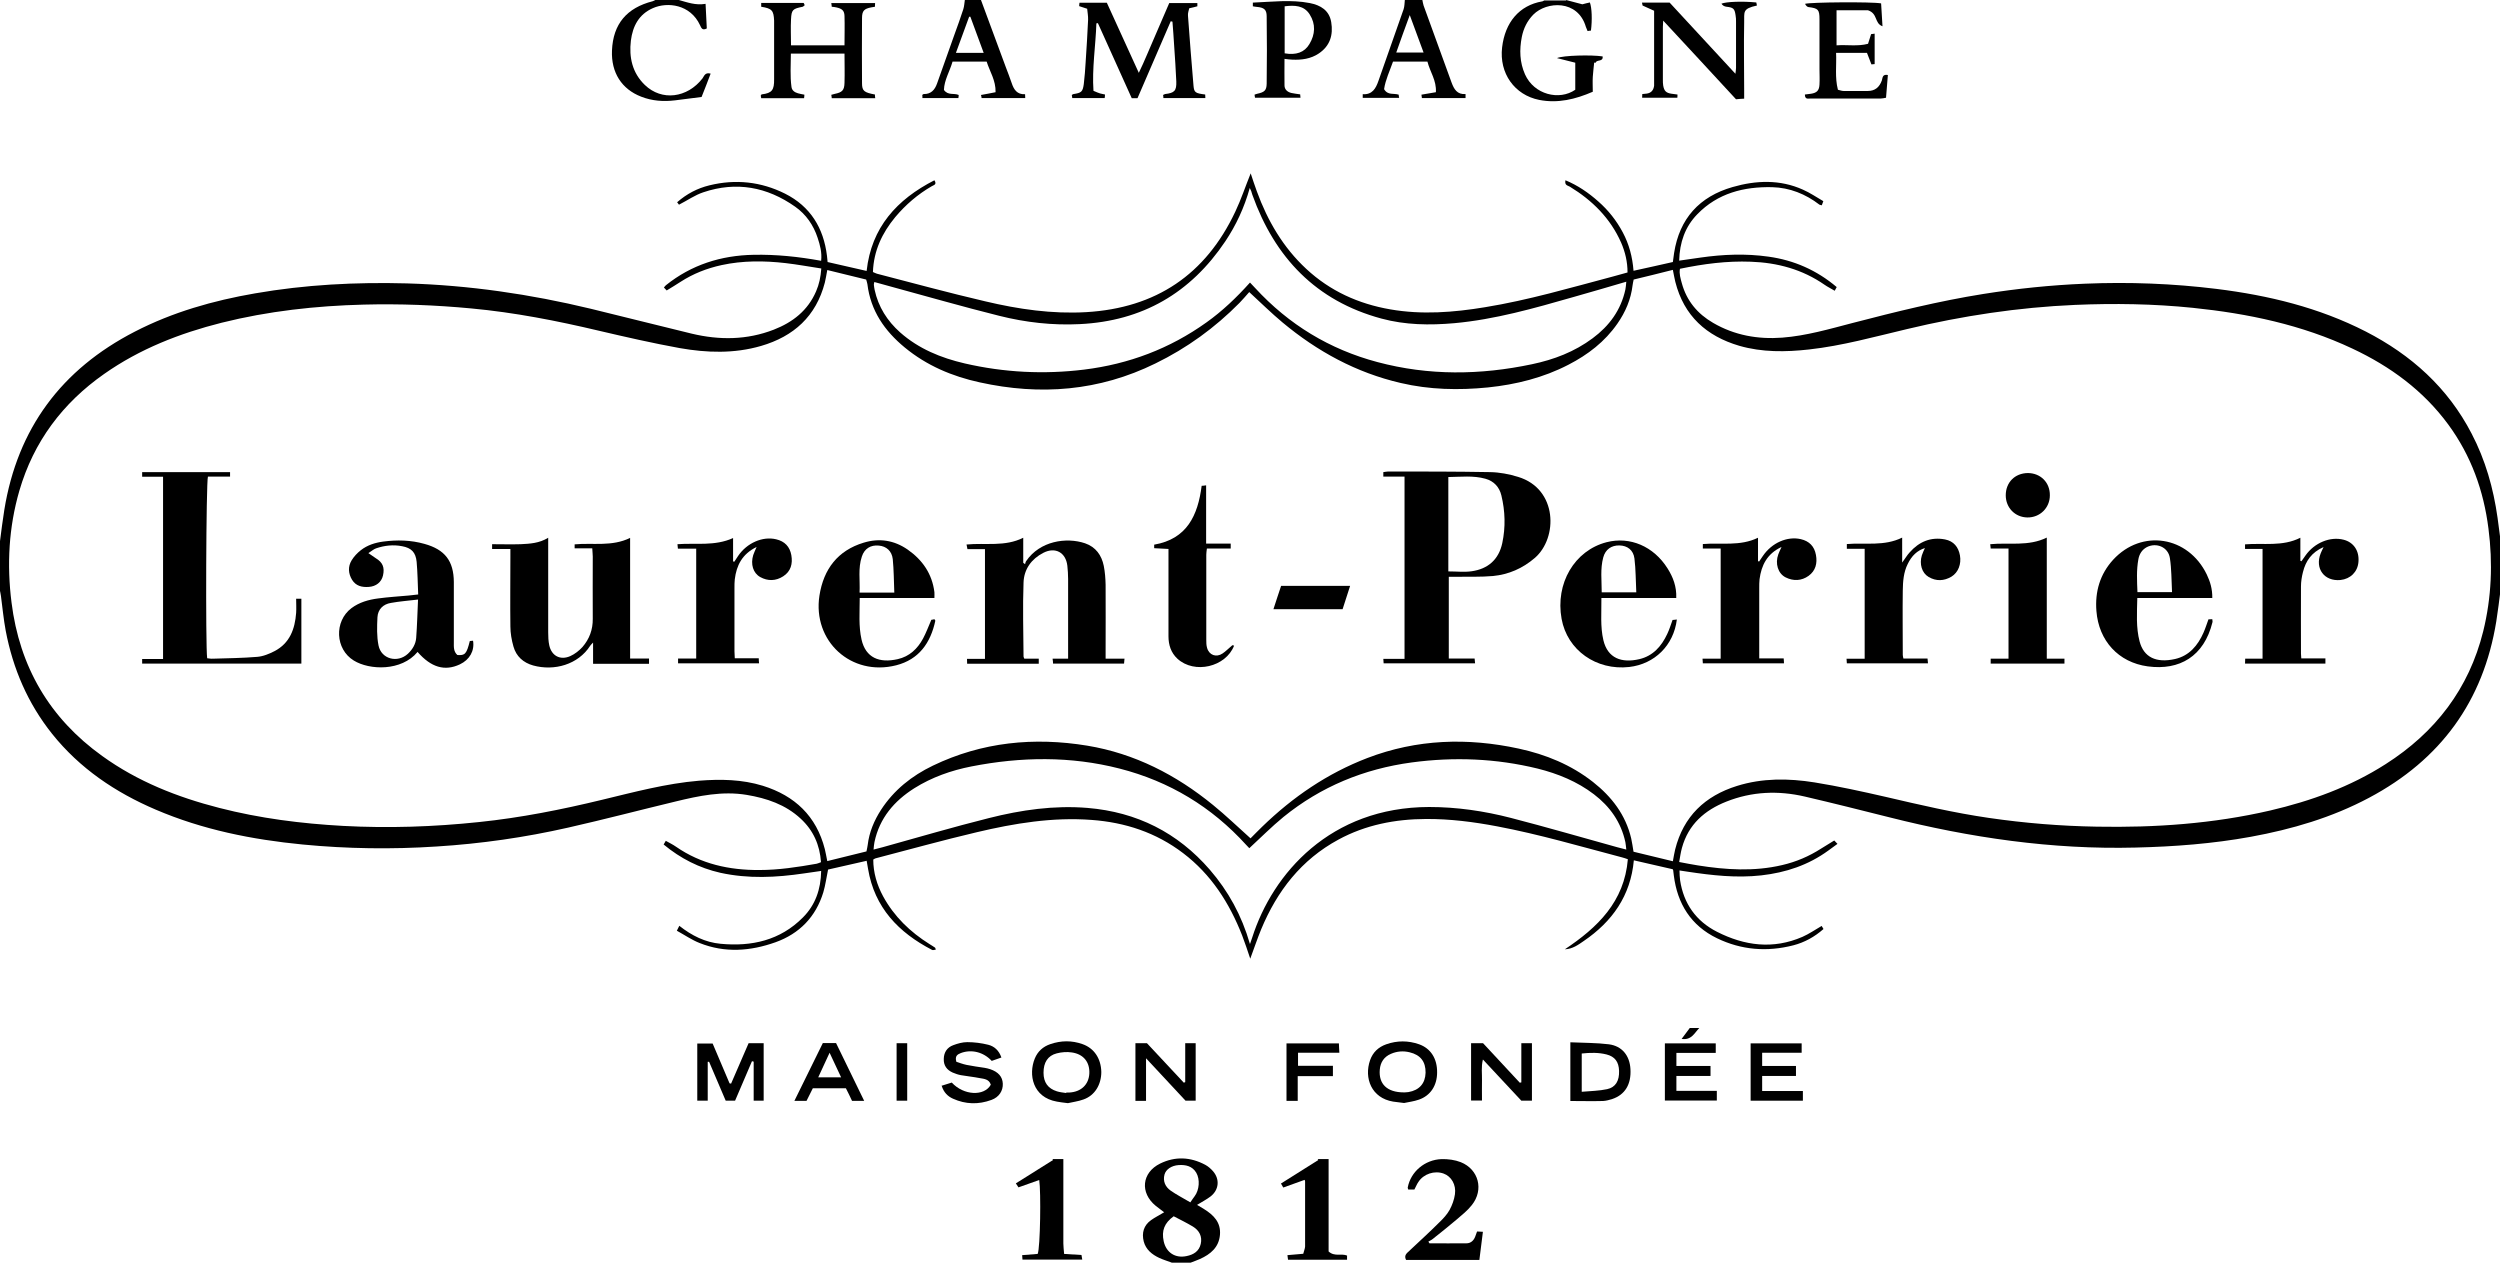 <?xml version="1.0" encoding="UTF-8"?> <svg xmlns="http://www.w3.org/2000/svg" id="Ebene_2" data-name="Ebene 2" viewBox="0 0 162.67 82.15"><g id="Ebene_1-2" data-name="Ebene 1"><g><path d="M81.34,61.41c.07-.21.11-.31.14-.41,1.33-4.17,5.09-8.48,11.51-8.49,1.8,0,3.58.26,5.32.71,2.32.6,4.62,1.27,6.93,1.91.18.05.35.09.58.15-.03-.21-.03-.35-.06-.48-.28-1.3-1-2.32-2.05-3.12-1.09-.83-2.34-1.34-3.66-1.67-2.7-.66-5.43-.77-8.19-.4-3.11.42-5.91,1.57-8.35,3.55-.77.63-1.48,1.35-2.22,2.03.03.02,0,0,0,0-.07-.07-.13-.14-.2-.21-2.25-2.48-5-4.14-8.24-4.97-3.2-.82-6.42-.77-9.64-.14-1.32.26-2.57.7-3.72,1.42-1.31.83-2.26,1.94-2.59,3.5-.03.14-.04.29-.06.49.24-.06.41-.1.58-.15,2.31-.64,4.61-1.32,6.93-1.9,2.1-.53,4.23-.84,6.42-.66,3.2.27,5.85,1.6,7.95,4.02,1.2,1.39,2.07,2.96,2.61,4.83M81.34,18.39c.14.15.24.25.33.35,2.19,2.38,4.84,3.99,7.96,4.82,3.33.89,6.69.85,10.05.14,1.43-.3,2.77-.81,3.95-1.69,1.08-.8,1.84-1.83,2.13-3.17.03-.15.04-.3.06-.51-1.19.35-2.32.68-3.45,1-2.55.73-5.1,1.46-7.75,1.7-1.59.14-3.18.12-4.73-.3-4.26-1.15-6.94-3.97-8.4-8.05-.03-.07-.04-.15-.07-.23-.02-.06-.05-.11-.1-.22-.36,1.29-.89,2.42-1.59,3.47-2.26,3.37-5.4,5.19-9.47,5.39-1.77.09-3.53-.11-5.24-.54-2.37-.59-4.72-1.27-7.08-1.91-.35-.09-.69-.19-1.05-.29-.02.09-.03.13-.03.18.01.11.03.22.05.33.24,1.11.82,2.02,1.66,2.77,1.21,1.07,2.66,1.66,4.21,2.02,2.56.59,5.15.72,7.76.4,2.91-.36,5.57-1.36,7.96-3.07,1.04-.74,1.96-1.62,2.83-2.59M81.28,19.01c-.2.23-.41.47-.63.7-1.6,1.62-3.42,2.94-5.47,3.94-3.66,1.8-7.49,2.1-11.43,1.23-1.79-.39-3.45-1.09-4.88-2.27-1.31-1.08-2.22-2.39-2.43-4.12-.01-.09-.05-.18-.08-.3-.84-.21-1.68-.41-2.53-.62-.06.32-.1.57-.16.82-.57,2.19-2.02,3.5-4.15,4.12-1.75.51-3.53.45-5.29.14-1.76-.32-3.51-.72-5.26-1.13-2.74-.65-5.5-1.19-8.3-1.45-2.33-.22-4.66-.31-7-.25-3.12.08-6.21.42-9.25,1.18-2.73.69-5.32,1.7-7.64,3.33-2.71,1.9-4.59,4.41-5.52,7.6-.69,2.38-.82,4.81-.51,7.27.52,4.18,2.47,7.53,5.9,9.99,2.3,1.66,4.89,2.68,7.62,3.38,2.64.68,5.33,1.02,8.05,1.17,2.96.16,5.91.06,8.85-.25,2.71-.28,5.37-.81,8.01-1.45,2.08-.5,4.16-1.06,6.3-1.24,1.4-.11,2.8-.09,4.16.33,2.08.65,3.48,1.97,4.03,4.12.06.24.1.49.16.78.88-.22,1.72-.43,2.55-.63.03-.17.07-.3.08-.42.1-.84.42-1.59.87-2.29.84-1.29,2-2.21,3.37-2.87,3.2-1.54,6.58-1.87,10.05-1.3,3.08.51,5.78,1.9,8.18,3.86.84.68,1.61,1.43,2.44,2.17.24-.24.49-.5.75-.75,2-1.94,4.25-3.48,6.86-4.48,3.22-1.23,6.51-1.33,9.84-.61,1.76.38,3.4,1.05,4.83,2.17,1.22.96,2.13,2.14,2.49,3.68.06.27.1.56.15.86.86.21,1.7.41,2.56.62.06-.3.09-.54.15-.77.54-2.15,1.94-3.48,4.02-4.13,1.66-.52,3.36-.5,5.05-.23,1.55.25,3.09.59,4.62.94,2.23.52,4.45,1.04,6.72,1.37,2.33.34,4.67.53,7.03.57,3.79.07,7.56-.19,11.27-1.05,2.66-.62,5.21-1.54,7.52-3.02,3.23-2.06,5.42-4.9,6.35-8.65.54-2.2.63-4.43.34-6.67-.31-2.47-1.13-4.75-2.61-6.77-1.63-2.22-3.78-3.79-6.25-4.95-3.29-1.55-6.79-2.28-10.38-2.65-2.55-.26-5.11-.3-7.66-.19-3.69.16-7.33.71-10.92,1.57-2.12.5-4.22,1.09-6.39,1.33-1.52.17-3.05.19-4.54-.24-2.14-.63-3.6-1.95-4.16-4.16-.06-.24-.1-.49-.16-.78-.87.22-1.71.43-2.55.63-.03.16-.06.26-.07.37-.11.92-.46,1.74-.99,2.5-.82,1.18-1.92,2.02-3.18,2.67-1.64.85-3.41,1.29-5.24,1.48-1.91.19-3.81.15-5.68-.29-2.89-.67-5.42-2.05-7.69-3.94-.73-.61-1.41-1.28-2.17-1.98M0,35.21c.09-.68.17-1.35.28-2.03.86-5.31,3.73-9.15,8.49-11.6,2.46-1.27,5.1-2.02,7.82-2.49,3.27-.57,6.57-.74,9.88-.65,4.05.12,8.03.7,11.97,1.65,2.19.53,4.37,1.09,6.57,1.62,1.8.43,3.59.42,5.34-.26,1.23-.48,2.21-1.24,2.75-2.49.2-.46.3-.93.34-1.49-.79-.12-1.55-.26-2.32-.35-1.4-.16-2.79-.17-4.17.13-.96.21-1.85.56-2.67,1.09-.29.19-.59.37-.9.56-.07-.07-.12-.12-.18-.19.05-.06.08-.11.13-.15,1.66-1.33,3.58-1.94,5.7-1.98,1.47-.03,2.92.12,4.4.39.06-.54-.07-1.02-.23-1.5-.27-.82-.75-1.52-1.46-2.02-1.83-1.29-3.83-1.66-5.97-.94-.55.18-1.04.53-1.59.81-.01-.02-.06-.08-.12-.16.63-.55,1.32-.91,2.1-1.1,1.7-.42,3.36-.24,4.92.54,1.65.83,2.51,2.23,2.73,4.05.02.12.02.25.04.4.84.19,1.67.38,2.54.58.31-2.84,1.97-4.65,4.41-5.9.18.28-.04.31-.16.38-.92.53-1.71,1.21-2.39,2.02-.85,1.03-1.4,2.18-1.45,3.57.09.04.17.08.26.11,2.35.61,4.7,1.25,7.06,1.8,2.15.51,4.34.83,6.57.7,4.52-.27,7.76-2.44,9.69-6.54.38-.8.66-1.65,1-2.49.13.39.26.79.4,1.17.7,1.92,1.71,3.65,3.22,5.05,1.55,1.44,3.39,2.27,5.46,2.63,2.06.36,4.12.2,6.17-.14,2.83-.46,5.57-1.27,8.33-2,.31-.08.61-.17.94-.26,0-.69-.15-1.33-.42-1.95-.7-1.58-1.87-2.74-3.33-3.63-.13-.08-.36-.08-.29-.42.82.34,1.51.82,2.14,1.38.65.57,1.18,1.24,1.59,2.01.41.77.63,1.59.7,2.5.45-.1.86-.19,1.27-.28.42-.09.84-.19,1.29-.29.03-.19.05-.39.08-.59.35-2.24,1.65-3.67,3.81-4.29,1.53-.44,3.08-.5,4.57.17.46.2.88.49,1.33.75-.05.13-.07.19-.1.27-.06-.02-.11-.02-.15-.04-.91-.7-1.94-1.11-3.08-1.14-1.84-.04-3.54.39-4.87,1.76-.8.82-1.15,1.84-1.18,3.02.49-.07.94-.14,1.39-.2,1.47-.21,2.94-.27,4.42-.06,1.66.23,3.14.88,4.44,1.98-.04.07-.07.14-.13.24-.23-.14-.46-.25-.66-.39-1.44-1-3.06-1.44-4.8-1.5-1.55-.06-3.07.14-4.61.46-.06.33.04.63.12.93.31,1.15,1.02,2,2.04,2.59,1.39.81,2.91,1.08,4.5.96,1.56-.12,3.06-.56,4.56-.95,2.81-.73,5.63-1.43,8.51-1.89,2.2-.35,4.41-.58,6.63-.67,2.86-.12,5.72-.01,8.56.34,3.38.42,6.65,1.21,9.7,2.77,2.96,1.52,5.34,3.65,6.89,6.64.9,1.72,1.42,3.56,1.69,5.48.07.5.13,1.01.2,1.51v3.15c-.09.69-.17,1.39-.28,2.07-.84,5.21-3.63,9.02-8.28,11.49-2.42,1.29-5.02,2.05-7.7,2.54-2.47.45-4.97.64-7.49.7-5.44.14-10.77-.64-16.03-1.97-1.83-.46-3.66-.92-5.5-1.35-1.73-.4-3.44-.33-5.1.33-1.41.56-2.47,1.48-2.89,3.01-.08.29-.12.58-.18.92.43.08.82.16,1.21.22,1.83.29,3.66.41,5.49-.02.91-.21,1.75-.57,2.53-1.07.28-.18.57-.35.86-.53.07.07.12.12.21.22-.21.15-.4.29-.59.43-1.3.95-2.77,1.44-4.37,1.62-1.61.18-3.2,0-4.79-.24-.16-.02-.31-.05-.53-.08.01.24.01.44.04.64.23,1.52,1.04,2.66,2.4,3.35,1.79.91,3.65,1.16,5.56.33.43-.19.82-.46,1.25-.71.03.04.07.11.12.2-.58.51-1.23.87-1.96,1.06-1.71.44-3.38.31-4.97-.46-1.69-.82-2.58-2.24-2.81-4.09-.01-.11-.02-.22-.04-.33,0-.01-.01-.03-.03-.07-.81-.19-1.64-.37-2.53-.58-.21,2.31-1.41,3.99-3.26,5.25-.36.25-.73.52-1.23.54,2.13-1.42,3.87-3.09,4.1-5.86-.14-.05-.25-.09-.37-.12-2.7-.71-5.38-1.5-8.13-2.02-1.53-.29-3.08-.49-4.64-.48-2,.01-3.92.38-5.69,1.34-2.42,1.31-3.99,3.34-5.03,5.84-.25.61-.46,1.24-.71,1.91-.18-.53-.34-1.03-.53-1.52-.83-2.11-2.01-3.96-3.84-5.35-1.76-1.34-3.77-2-5.96-2.16-2.53-.19-5.01.22-7.46.8-2.21.52-4.4,1.13-6.59,1.7-.04.01-.08.04-.15.08,0,.85.24,1.65.64,2.39.72,1.32,1.76,2.32,3.02,3.11.12.08.25.15.36.23.02.01.02.05.05.13-.09.01-.18.05-.24.02-2.18-1.13-3.75-2.75-4.17-5.28-.03-.16-.05-.31-.09-.52-.86.19-1.7.38-2.51.57-.11.52-.17,1.01-.31,1.48-.49,1.6-1.55,2.69-3.11,3.25-1.63.58-3.29.71-4.94.05-.51-.2-.97-.52-1.48-.8.07-.15.11-.22.16-.32.81.64,1.69,1.08,2.69,1.17,2.02.19,3.87-.22,5.35-1.71.81-.81,1.17-1.83,1.19-3.03-.4.06-.75.11-1.11.16-1.82.27-3.63.36-5.45-.04-1.37-.31-2.59-.93-3.69-1.84.04-.08.08-.14.14-.24.23.13.46.24.66.38,1.63,1.13,3.47,1.53,5.42,1.52,1.26,0,2.5-.19,3.74-.41.09-.02.17-.06.28-.1-.08-1.13-.5-2.07-1.32-2.83-.99-.92-2.21-1.33-3.52-1.55-1.58-.26-3.1.06-4.62.43-2.33.56-4.65,1.17-6.99,1.7-2.82.64-5.68,1.05-8.57,1.23-2.91.19-5.81.15-8.71-.13-3.29-.32-6.5-.96-9.56-2.27-2.62-1.12-4.94-2.68-6.74-4.93-1.58-1.98-2.55-4.24-3.02-6.71-.14-.75-.21-1.51-.31-2.26-.02-.14-.05-.28-.08-.42v-3.15Z"></path><path d="M77.45,78.24c.12-.17.19-.29.28-.4.31-.41.36-1.1.11-1.53-.26-.44-.69-.53-1.15-.5-.46.03-.83.28-.92.62-.11.43.05.79.4,1.04.37.26.78.47,1.29.77M76.37,79.14c-.61.44-.8.94-.65,1.63.16.73.75,1.12,1.49.96.45-.09.81-.31.92-.79.11-.49-.1-.88-.51-1.13-.4-.24-.83-.45-1.25-.67M76.23,82.15c-.27-.1-.54-.18-.8-.3-.47-.22-.87-.54-1.01-1.07-.14-.56,0-1.05.48-1.39.25-.18.54-.32.85-.51-.19-.15-.38-.28-.55-.42-1.04-.85-.91-2.16.29-2.75.98-.48,1.97-.43,2.93.08.19.1.37.26.51.42.45.52.39,1.21-.16,1.64-.26.2-.56.35-.88.55.15.09.3.18.45.27.63.39,1.11.87,1.04,1.68-.07.81-.61,1.26-1.3,1.57-.2.09-.41.16-.61.24h-1.24Z"></path><path d="M101.9,0c.37.1.73.19,1.06.28.19-.05.34-.09.49-.12.13.34.16,1.14.07,1.83-.06,0-.13.02-.22.03-.04-.1-.08-.18-.11-.27-.52-1.79-2.56-1.67-3.42-.8-.4.41-.64.9-.75,1.46-.16.83-.14,1.64.21,2.43.59,1.32,2.23,1.72,3.27,1v-1.76c-.4-.1-.75-.19-1.19-.3.39-.18,2.26-.22,2.97-.11.05.38-.4.18-.46.42-.03,0-.06-.02-.09-.02-.03.31-.07.62-.09.93-.02.32,0,.63,0,.97-1.13.49-2.27.77-3.49.53-1.6-.32-2.61-1.73-2.41-3.42.19-1.62,1.11-2.73,2.61-2.99.04,0,.08-.04.13-.06h1.43Z"></path><path d="M91.73.98c-.32.87-.6,1.64-.88,2.44h1.78c-.3-.81-.58-1.58-.9-2.44M92.55,0c.03.12.04.25.08.36.6,1.67,1.22,3.34,1.82,5.01.16.43.36.79.91.75v.26h-2.84c-.01-.07-.02-.14-.03-.22.31-.05.6-.1.94-.16.05-.76-.38-1.32-.55-1.99h-2.24c-.21.6-.49,1.18-.58,1.79.24.42.63.25.95.36,0,.05.01.11.03.21h-2.37v-.24c.62.04.85-.37,1.02-.86.54-1.56,1.1-3.11,1.64-4.67.06-.19.06-.4.08-.6h1.15Z"></path><path d="M64.01,3.45c-.31-.84-.59-1.6-.87-2.36-.03,0-.06,0-.08,0-.28.77-.56,1.53-.86,2.35h1.81ZM63.83,0c.54,1.46,1.08,2.92,1.62,4.38.13.34.26.68.38,1.03.14.42.35.75.87.72,0,.09,0,.15.01.25h-2.84c0-.06-.02-.13-.04-.2.32-.06.62-.11.95-.18.02-.77-.38-1.35-.58-1.99h-2.22c-.18.63-.54,1.2-.56,1.84.26.38.66.19.96.33,0,.07-.01.13-.02.2h-2.34c0-.08,0-.14-.01-.2.04-.03.06-.06.09-.06.47.01.72-.26.87-.68.37-1.06.76-2.12,1.13-3.18.2-.55.4-1.1.58-1.66.06-.19.07-.4.1-.6h1.05Z"></path><path d="M44.17,0c.55.15,1.08.36,1.74.25.03.55.05,1.08.08,1.6-.3.16-.36-.04-.44-.21-.63-1.36-2.12-1.53-3.07-1.11-.91.4-1.31,1.17-1.43,2.11-.13,1.09.09,2.1.91,2.89,1.1,1.06,2.76.85,3.75-.43.11-.15.16-.41.53-.31-.2.53-.4,1.05-.59,1.52-.6.08-1.16.15-1.73.22-.75.09-1.49.04-2.2-.24-1.27-.49-1.96-1.57-1.9-3,.07-1.74.97-2.78,2.65-3.21.06-.02.11-.05.17-.08h1.53Z"></path><path d="M93.02,80.9c.8,0,1.6.01,2.4,0,.27,0,.47-.17.57-.44.03-.1.07-.21.12-.33.12,0,.22.01.38.02-.08.62-.15,1.21-.23,1.83h-4.77c-.15-.29.04-.43.2-.58.66-.62,1.33-1.23,1.97-1.87.25-.24.5-.51.66-.8.17-.31.3-.67.35-1.02.09-.63-.24-1.17-.74-1.35-.59-.21-1.3.02-1.64.55-.1.14-.16.31-.26.49h-.4c-.01-.05-.04-.1-.03-.14.19-1.01,1.1-1.8,2.2-1.84.42-.01.87.05,1.25.2,1.17.47,1.51,1.8.72,2.79-.28.36-.65.65-1,.95-.51.43-1.03.85-1.55,1.26-.08.07-.19.11-.28.17.03.04.05.08.08.12"></path><path d="M87.65,81.69v.28h-3.84c-.01-.09-.02-.17-.04-.3.35-.03.67-.06,1.03-.09.04-.17.11-.32.12-.47,0-1.41,0-2.83,0-4.24,0-.03-.02-.06-.03-.1-.46.16-.92.33-1.39.5-.07-.13-.13-.22-.15-.26.82-.52,1.62-1.02,2.43-1.53-.01-.02-.02-.04-.04-.06h.71v6.01c.39.36.83.11,1.21.27"></path><path d="M69.24,81.59c.42.03.76.05,1.13.07.01.09.03.17.05.3h-3.89c0-.09-.01-.17-.02-.29.37-.03.7-.06,1.01-.08.17-.4.22-4.06.1-4.81-.45.16-.89.32-1.35.48-.07-.11-.13-.2-.17-.26.82-.51,1.62-1.02,2.42-1.52l-.04-.06h.71v.53c0,1.65,0,3.3,0,4.96,0,.2.03.4.05.68"></path><path d="M49.69,67.88v3.74h-.65v-2.54s-.07-.02-.11-.03c-.36.85-.73,1.7-1.1,2.57h-.61c-.35-.82-.72-1.68-1.08-2.53-.03,0-.06,0-.09,0v2.53h-.68v-3.72h1c.36.85.73,1.72,1.1,2.59.03,0,.07.01.1.02.38-.87.76-1.74,1.14-2.63h.98Z"></path><path d="M95.72,71.61v-3.73h.78c.78.83,1.58,1.7,2.39,2.57.03,0,.07-.01.1-.02v-2.55h.69v3.74h-.69c-.81-.87-1.63-1.75-2.5-2.68-.12.48-.05.92-.06,1.35-.01.43,0,.85,0,1.32h-.72Z"></path><path d="M61.26,70.65c.25-.08.46-.15.67-.21.77.84,2.11.91,2.54.14-.11-.36-.43-.38-.72-.43-.4-.08-.82-.12-1.22-.19-.18-.03-.37-.1-.54-.17-.38-.17-.6-.46-.58-.9.01-.43.23-.74.61-.88.29-.11.61-.2.92-.2.45,0,.92.06,1.36.17.4.1.7.37.86.83-.22.08-.43.15-.63.22-.54-.58-1.32-.77-2.01-.51-.23.09-.4.2-.29.57.19.06.42.15.66.2.39.08.78.13,1.17.19.12.02.25.05.37.09.53.18.8.49.82.94.02.46-.24.88-.74,1.06-.84.31-1.68.29-2.5-.08-.34-.15-.6-.41-.73-.82"></path><path d="M74.56,71.63h-.68v-3.75h.75c.79.84,1.59,1.71,2.4,2.57.03-.01.06-.02.09-.04v-2.53h.68v3.74h-.66c-.82-.88-1.66-1.78-2.57-2.76v2.76Z"></path><path d="M91.35,71.08s.16,0,.29-.02c.71-.12,1.1-.56,1.12-1.26.01-.72-.33-1.16-1.04-1.33-.41-.1-.82-.07-1.21.1-.45.19-.69.55-.73,1.03-.08.93.47,1.48,1.57,1.48M91.36,71.77c-.3-.04-.51-.06-.71-.09-1.41-.23-1.91-1.53-1.5-2.7.18-.51.54-.85,1.05-1.03.71-.25,1.43-.25,2.14,0,.76.27,1.18.94,1.17,1.83,0,.85-.43,1.51-1.18,1.77-.34.12-.7.16-.97.22"></path><path d="M69.38,71.11s0-.02,0-.02c.06,0,.13,0,.19,0,.77-.04,1.27-.51,1.31-1.23.04-.74-.37-1.27-1.14-1.38-.32-.05-.67-.02-.98.06-.59.15-.86.6-.86,1.26,0,.63.29,1.03.87,1.21.19.06.4.08.6.11M69.48,71.78c-.31-.04-.51-.06-.71-.1-1.59-.28-1.86-1.77-1.44-2.8.19-.47.54-.78,1.01-.94.7-.24,1.4-.25,2.1,0,.76.27,1.2.94,1.22,1.81,0,.82-.42,1.53-1.16,1.79-.35.13-.73.17-1.01.24"></path><polygon points="111.64 67.89 111.64 68.51 109.08 68.51 109.08 69.36 111.3 69.36 111.3 70.01 109.08 70.01 109.08 70.98 111.71 70.98 111.71 71.61 108.33 71.61 108.33 67.89 111.64 67.89"></polygon><path d="M102.92,71.04c.59-.05,1.14-.06,1.65-.17.56-.12.8-.55.78-1.19-.02-.59-.27-.93-.82-1.07-.52-.13-1.05-.12-1.61-.06v2.48ZM102.18,67.82c.86.04,1.69.03,2.5.13.86.11,1.36.73,1.41,1.61.06.99-.35,1.67-1.18,1.95-.19.06-.4.12-.6.13-.7.02-1.39,0-2.13,0v-3.82Z"></path><polygon points="114.66 68.5 114.66 69.36 116.86 69.36 116.86 70.01 114.66 70.01 114.66 70.99 117.31 70.99 117.31 71.62 113.91 71.62 113.91 67.89 117.23 67.89 117.23 68.5 114.66 68.5"></polygon><g><path d="M53.98,68.5c-.27.59-.5,1.09-.74,1.6h1.49c-.25-.52-.47-1.01-.75-1.6M56.23,71.63h-.79c-.13-.28-.26-.55-.4-.82h-2.15c-.14.28-.27.55-.41.82h-.79c.63-1.28,1.24-2.52,1.85-3.76h.86c.6,1.23,1.2,2.48,1.83,3.76"></path><path d="M84.46,68.5v.85h2.27v.67h-2.29v1.61h-.73v-3.74h3.41c0,.18.02.37.03.61h-2.69Z"></path></g><rect x="58.34" y="67.88" width=".69" height="3.74"></rect><path d="M109.94,66.89h.63c-.31.31-.5.81-1.15.71.19-.26.36-.49.53-.71"></path><path d="M74,6.39h-.36c-.73-1.62-1.46-3.25-2.2-4.88-.03,0-.07,0-.1.01-.05,1.47-.29,2.93-.19,4.39.2.08.31.14.43.17.1.03.21.04.32.07,0,.08-.01.14-.02.23h-2.11c-.01-.07-.02-.13-.03-.2.04-.02.08-.06.12-.06.5-.08.59-.14.66-.65.06-.47.09-.95.12-1.42.06-.92.12-1.84.16-2.76.01-.24-.04-.49-.06-.72-.22-.07-.37-.12-.52-.17,0-.08.01-.13.02-.22h1.78c.67,1.47,1.35,2.97,2.08,4.56.39-.8.68-1.55,1.01-2.29.32-.74.64-1.49.97-2.25h1.83v.21c-.15.04-.29.08-.53.13-.03.14-.1.32-.08.49.11,1.52.23,3.04.36,4.56.04.43.12.48.76.56,0,.06,0,.13.01.23h-2.73c0-.08-.01-.14-.02-.2.05-.02.09-.05.13-.06.61-.07.75-.21.73-.82-.03-.78-.09-1.55-.14-2.33-.03-.52-.07-1.04-.11-1.56-.04,0-.07-.02-.11-.03-.72,1.66-1.43,3.31-2.16,5"></path><path d="M49.53.42v-.23c.92,0,1.83,0,2.75,0,.03,0,.05.09.08.15-.06.04-.09.09-.13.1-.65.13-.73.19-.76.82-.03.55,0,1.11,0,1.69h3.48c0-.65.02-1.28,0-1.91-.01-.36-.17-.48-.54-.56-.09-.02-.18-.03-.29-.04,0-.08-.02-.14-.03-.24h2.85c0,.09,0,.15-.01.24-.08.01-.16.03-.24.04-.46.09-.6.22-.6.7-.01,1.41-.01,2.83,0,4.24,0,.5.14.6.84.73,0,.06,0,.14.02.24h-2.83c0-.08-.02-.13-.03-.22.08-.02.15-.04.22-.06.49-.1.63-.23.64-.73.02-.62,0-1.24,0-1.89h-3.49c0,.73-.06,1.45.04,2.17.03.23.21.35.42.41.13.04.27.06.42.09,0,.08-.01.14-.02.23h-2.79c-.01-.06-.02-.12-.03-.17.03-.04.04-.08.07-.08.67-.08.81-.29.8-.99,0-1.22,0-2.45,0-3.67,0-.05,0-.1,0-.14-.03-.66-.14-.79-.84-.9"></path><path d="M108.22,1.35c-.01.19-.02.3-.02.4,0,1.14,0,2.29,0,3.43,0,.13,0,.26.02.38.06.36.19.49.55.54.12.02.25.03.38.05,0,.08,0,.14-.01.21h-2.29c0-.09,0-.15.01-.24.11-.01.2-.02.29-.03.29-.04.44-.22.48-.51,0-.03,0-.06,0-.1,0-1.57,0-3.15,0-4.78-.22-.1-.46-.21-.75-.34,0-.01-.02-.08-.04-.19h1.8c1.38,1.5,2.8,3.03,4.28,4.63.02-.18.04-.28.04-.38,0-1,0-2,0-3,0-.14,0-.29-.03-.43-.06-.43-.15-.5-.58-.55q-.22-.02-.34-.2c.3-.13,1.36-.17,2.27-.08.01.06.03.13.04.2-.97.21-.81.42-.83,1.12-.03,1.46,0,2.92,0,4.39v.55c-.2.01-.36.02-.53.04-1.56-1.69-3.12-3.38-4.74-5.12"></path><path d="M83.59,3.47c.75.13,1.29-.06,1.61-.6.38-.63.42-1.3.02-1.93-.37-.59-.98-.61-1.63-.53v3.06ZM83.58,3.83c0,.6-.01,1.17,0,1.73,0,.26.19.43.45.49.18.04.37.06.57.09,0,.07.01.12.02.22h-2.96c-.01-.06-.02-.12-.03-.2.06-.02.12-.05.18-.06.46-.1.6-.21.61-.65.02-1.46.02-2.92,0-4.39,0-.44-.18-.57-.63-.61-.09,0-.18-.03-.27-.04v-.24c1.25-.05,2.48-.21,3.71.03.7.14,1.26.47,1.39,1.24.14.84-.08,1.55-.81,2.04-.52.35-1.12.43-1.73.4-.15,0-.31-.03-.5-.05"></path><path d="M119.5,2.95c.71-.05,1.37.08,2.05-.1.07-.22.13-.41.2-.63.06,0,.13-.02.23-.03v1.98c-.07,0-.14.02-.21.02-.1-.27-.2-.51-.29-.75h-2.01c.04.81-.09,1.59.12,2.4.13.03.25.08.37.08.52,0,1.05,0,1.57,0,.47,0,.76-.24.92-.69.05-.15.02-.42.39-.35-.04.48-.08.97-.12,1.48-.12.02-.23.05-.33.05-1.53,0-3.05,0-4.58,0-.15,0-.37.08-.37-.26.14-.02.27-.03.4-.05.38-.06.53-.21.55-.6.02-.33,0-.67,0-1,0-1.08,0-2.16,0-3.24,0-.64-.08-.72-.72-.8q-.12-.02-.22-.21c.33-.11,4.35-.14,4.95-.03.03.46.06.93.09,1.49-.54-.2-.29-.82-.94-1.04h-2.05v2.29Z"></path><path d="M94.24,37.18c.55,0,1.04.06,1.52-.01,1.06-.15,1.76-.76,1.99-1.83.22-1.04.19-2.08-.06-3.11-.13-.54-.49-.93-1.04-1.08-.79-.22-1.59-.12-2.41-.11v6.14ZM91.37,31.01h-1.36v-.29c.11-.01.21-.04.32-.04,2.21,0,4.42,0,6.63.04.61.01,1.24.13,1.82.31,2.58.78,2.6,3.98,1.08,5.28-.79.68-1.7,1.07-2.71,1.17-.8.07-1.62.04-2.42.05-.14,0-.28,0-.46,0v5.32h1.68c.01.12.02.2.03.31h-5.95c0-.08-.01-.16-.02-.29h1.38v-11.86Z"></path><path d="M73.17,42.85c-.01.16-.02.24-.03.33h-4.62c0-.09-.01-.18-.03-.32h1.01v-.52c0-1.56,0-3.12,0-4.67,0-.29-.02-.57-.05-.86-.1-.86-.78-1.24-1.56-.84-.78.4-1.26,1.07-1.29,1.93-.06,1.6-.01,3.21,0,4.82,0,.03.02.06.05.14h.94v.33h-4.66c0-.1,0-.18-.01-.32h1.17v-7.14h-1.14c-.02-.12-.04-.19-.06-.3,1.24-.12,2.5.16,3.69-.44v1.63l.12.09c.02-.07.03-.15.07-.2.89-1.31,2.61-1.57,3.83-1.16.7.24,1.08.78,1.22,1.47.08.4.11.82.12,1.23.01,1.42,0,2.83,0,4.25v.56h1.22Z"></path><path d="M10.61,31.02h-1.36v-.3h5.72v.29h-1.44c-.12.38-.16,11.04-.05,11.82.11.01.24.04.36.03.97-.03,1.94-.04,2.9-.12.38-.03.77-.19,1.12-.37,1-.52,1.33-1.44,1.41-2.49.02-.3,0-.6,0-.92h.34v4.22h-10.36v-.3h1.36v-11.85Z"></path><path d="M38.54,35.68h-1.15v-.26c1.2-.11,2.43.16,3.61-.42v7.85h1.23v.34h-3.64v-1.38c-.12.13-.16.16-.19.21-.78,1.22-2.33,1.66-3.71,1.28-.64-.18-1.1-.59-1.28-1.23-.12-.42-.2-.87-.2-1.31-.02-1.49,0-2.99,0-4.48v-.56h-1.19v-.31c.63,0,1.25.02,1.86,0,.6-.03,1.21-.06,1.79-.42v.52c0,1.88,0,3.75,0,5.63,0,.28.01.58.07.85.15.69.72.99,1.37.7.29-.13.57-.35.79-.59.45-.52.68-1.13.67-1.84-.01-1.35,0-2.7,0-4.05,0-.14-.02-.28-.03-.49"></path><path d="M27.21,39.01c-.67.08-1.22.12-1.77.22-.51.08-.85.42-.88.93-.03.61-.05,1.25.07,1.84.18.89,1.24,1.16,1.91.54.3-.28.51-.63.54-1.03.06-.8.08-1.61.12-2.49M27.21,38.67c-.03-.75-.04-1.43-.1-2.11-.06-.62-.34-.91-.95-1.02-.57-.11-1.14-.05-1.69.14-.15.05-.28.17-.5.31.21.14.34.24.48.33.45.27.59.6.47,1.13-.1.43-.45.71-.93.74-.44.03-.83-.06-1.08-.46-.25-.41-.28-.86-.03-1.27.15-.25.37-.48.6-.66.42-.33.93-.49,1.45-.56.9-.12,1.81-.1,2.69.15,1.33.37,1.9,1.11,1.91,2.48,0,1.3,0,2.61,0,3.91,0,.3-.03.61.23.84.5.04.6-.07.81-.91.06,0,.14-.01.21-.02.11.65-.22,1.24-.86,1.54-.98.46-1.87.2-2.75-.81-1.05,1.27-3.13,1.19-4.15.56-1.21-.74-1.29-2.55-.15-3.41.51-.38,1.11-.55,1.73-.63.66-.09,1.33-.13,1.99-.19.19-.02.37-.04.63-.07"></path><path d="M151.18,35.6c-.76.34-1.15.89-1.33,1.62-.08.31-.13.63-.13.94-.01,1.46,0,2.92,0,4.38,0,.08.01.16.02.3h1.57v.34h-5.23c0-.11,0-.19.01-.32h1.13v-7.14h-1.14v-.3c1.2-.1,2.43.16,3.6-.43v1.5s.05.02.07.03c.09-.12.17-.25.26-.37.58-.83,1.61-1.26,2.49-1.03.65.17,1.02.72.96,1.44-.05.65-.52,1.11-1.17,1.18-1.05.1-1.68-.74-1.29-1.73.04-.11.1-.22.18-.39"></path><path d="M106.47,38.54c-.04-.75-.03-1.48-.12-2.2-.07-.55-.46-.84-.98-.85-.52-.01-.91.26-1.05.78-.2.74-.1,1.5-.1,2.27h2.26ZM104.2,38.91c.01.96-.08,1.86.13,2.75.28,1.17,1.18,1.5,2.34,1.23.89-.21,1.44-.84,1.81-1.63.14-.29.23-.59.35-.92.07,0,.17-.02.28-.03-.21,1.69-1.45,2.9-3.1,3.09-2.14.24-4.03-1.09-4.4-3.13-.42-2.31.84-4.45,2.93-4.99,1.52-.39,3.06.27,3.96,1.7.36.57.6,1.18.57,1.93h-4.87Z"></path><path d="M115.92,35.59c-.94.44-1.31,1.19-1.43,2.1-.02.19-.02.38-.02.57,0,1.35,0,2.7,0,4.05v.53h1.59c.01.13.02.21.02.32h-5.28c0-.08-.01-.16-.02-.3h1.18v-7.17h-1.16v-.29c1.19-.1,2.42.16,3.59-.41v1.52s.05.02.07.03c.08-.12.17-.25.25-.37.58-.85,1.58-1.29,2.46-1.09.56.13.89.47.99,1.03.1.54-.02,1.03-.48,1.36-.46.33-.99.35-1.49.1-.5-.25-.7-.9-.48-1.5.05-.14.12-.28.21-.48"></path><path d="M45.29,35.7h-1.18c-.01-.11-.02-.18-.03-.29,1.21-.09,2.43.14,3.62-.4v1.52s.05.01.08.02c.08-.13.16-.25.25-.38.57-.84,1.59-1.29,2.47-1.08.56.13.89.48.99,1.03.1.56-.03,1.06-.53,1.38-.48.31-1,.32-1.49.05-.47-.26-.64-.84-.46-1.43.05-.16.13-.31.22-.53-.94.46-1.31,1.2-1.42,2.11-.02.19-.02.38-.02.57,0,1.37,0,2.73,0,4.1,0,.14.01.28.02.46h1.56c0,.13.01.21.02.33h-5.27v-.31h1.18v-7.16Z"></path><path d="M58.19,38.55c-.03-.76-.03-1.47-.1-2.17-.06-.53-.42-.84-.91-.88-.52-.05-.93.19-1.1.71-.26.77-.11,1.55-.15,2.35h2.27ZM60.8,38.91h-4.86c0,.94-.08,1.83.12,2.71.27,1.18,1.15,1.54,2.35,1.27.76-.17,1.29-.67,1.65-1.34.2-.37.35-.78.54-1.22.04,0,.12-.02.2-.04.03.05.06.08.06.1-.31,1.44-1.06,2.52-2.55,2.9-2.92.74-5.45-1.57-4.99-4.54.27-1.72,1.19-2.93,2.88-3.44,1.01-.31,1.98-.16,2.86.45.97.68,1.59,1.58,1.74,2.77.01.1,0,.21,0,.38"></path><path d="M141.33,38.54c-.04-.79-.03-1.52-.14-2.23-.11-.71-.87-1.03-1.5-.71-.32.17-.49.46-.55.79-.13.7-.09,1.41-.06,2.14h2.26ZM143.96,38.91h-4.89c-.02.98-.09,1.92.15,2.83.27,1.02,1.07,1.42,2.31,1.14.92-.21,1.48-.88,1.85-1.72.12-.27.21-.56.32-.86.08,0,.15,0,.25-.01,0,.08.03.15.01.2-.55,2.22-2.14,3.15-4.21,2.87-1.91-.26-3.19-1.67-3.34-3.6-.1-1.26.23-2.4,1.09-3.34,1.86-2.02,4.88-1.54,6.09.96.22.46.37.94.36,1.54"></path><path d="M123.76,36.62c.21-.28.33-.5.5-.68.61-.69,1.37-1.02,2.3-.84.56.11.87.49.97,1.04.1.56-.11,1.11-.55,1.38-.49.29-1,.31-1.49.02-.44-.26-.61-.84-.44-1.4.05-.16.13-.32.2-.48-.5.16-.86.5-1.12,1.04-.27.54-.31,1.13-.32,1.72-.02,1.4,0,2.8,0,4.2,0,.06.02.12.04.23h1.57c.01.12.02.2.03.31h-5.28c0-.08-.01-.16-.02-.3h1.18v-7.15h-1.16v-.31c1.2-.1,2.43.16,3.6-.42v1.63Z"></path><path d="M76.04,35.72c-.34-.02-.64-.03-.94-.05v-.23c2.13-.37,2.84-1.89,3.09-3.83.07,0,.16-.01.29-.03v3.79h1.6v.32h-1.55c-.02.17-.04.29-.04.41,0,1.84,0,3.69,0,5.53,0,.17,0,.35.05.52.13.48.6.65,1.01.37.21-.14.39-.33.64-.54-.03,0,.04.01.11.03-.54,1.39-2.58,1.87-3.69.85-.42-.39-.58-.9-.58-1.46,0-1.72,0-3.43,0-5.15v-.54Z"></path><path d="M133.17,42.86h1.16v.32h-4.8v-.32h1.16v-7.17h-1.16c-.01-.11-.02-.17-.03-.28,1.22-.12,2.48.16,3.68-.43v7.87Z"></path><path d="M83.36,38.12h4.49c-.17.53-.33,1.02-.49,1.52h-4.5c.18-.54.33-1.03.5-1.52"></path><path d="M131.94,30.78c.83,0,1.45.61,1.44,1.45,0,.82-.65,1.45-1.46,1.44-.8-.01-1.41-.63-1.41-1.44,0-.84.59-1.44,1.44-1.45"></path></g></g></svg> 